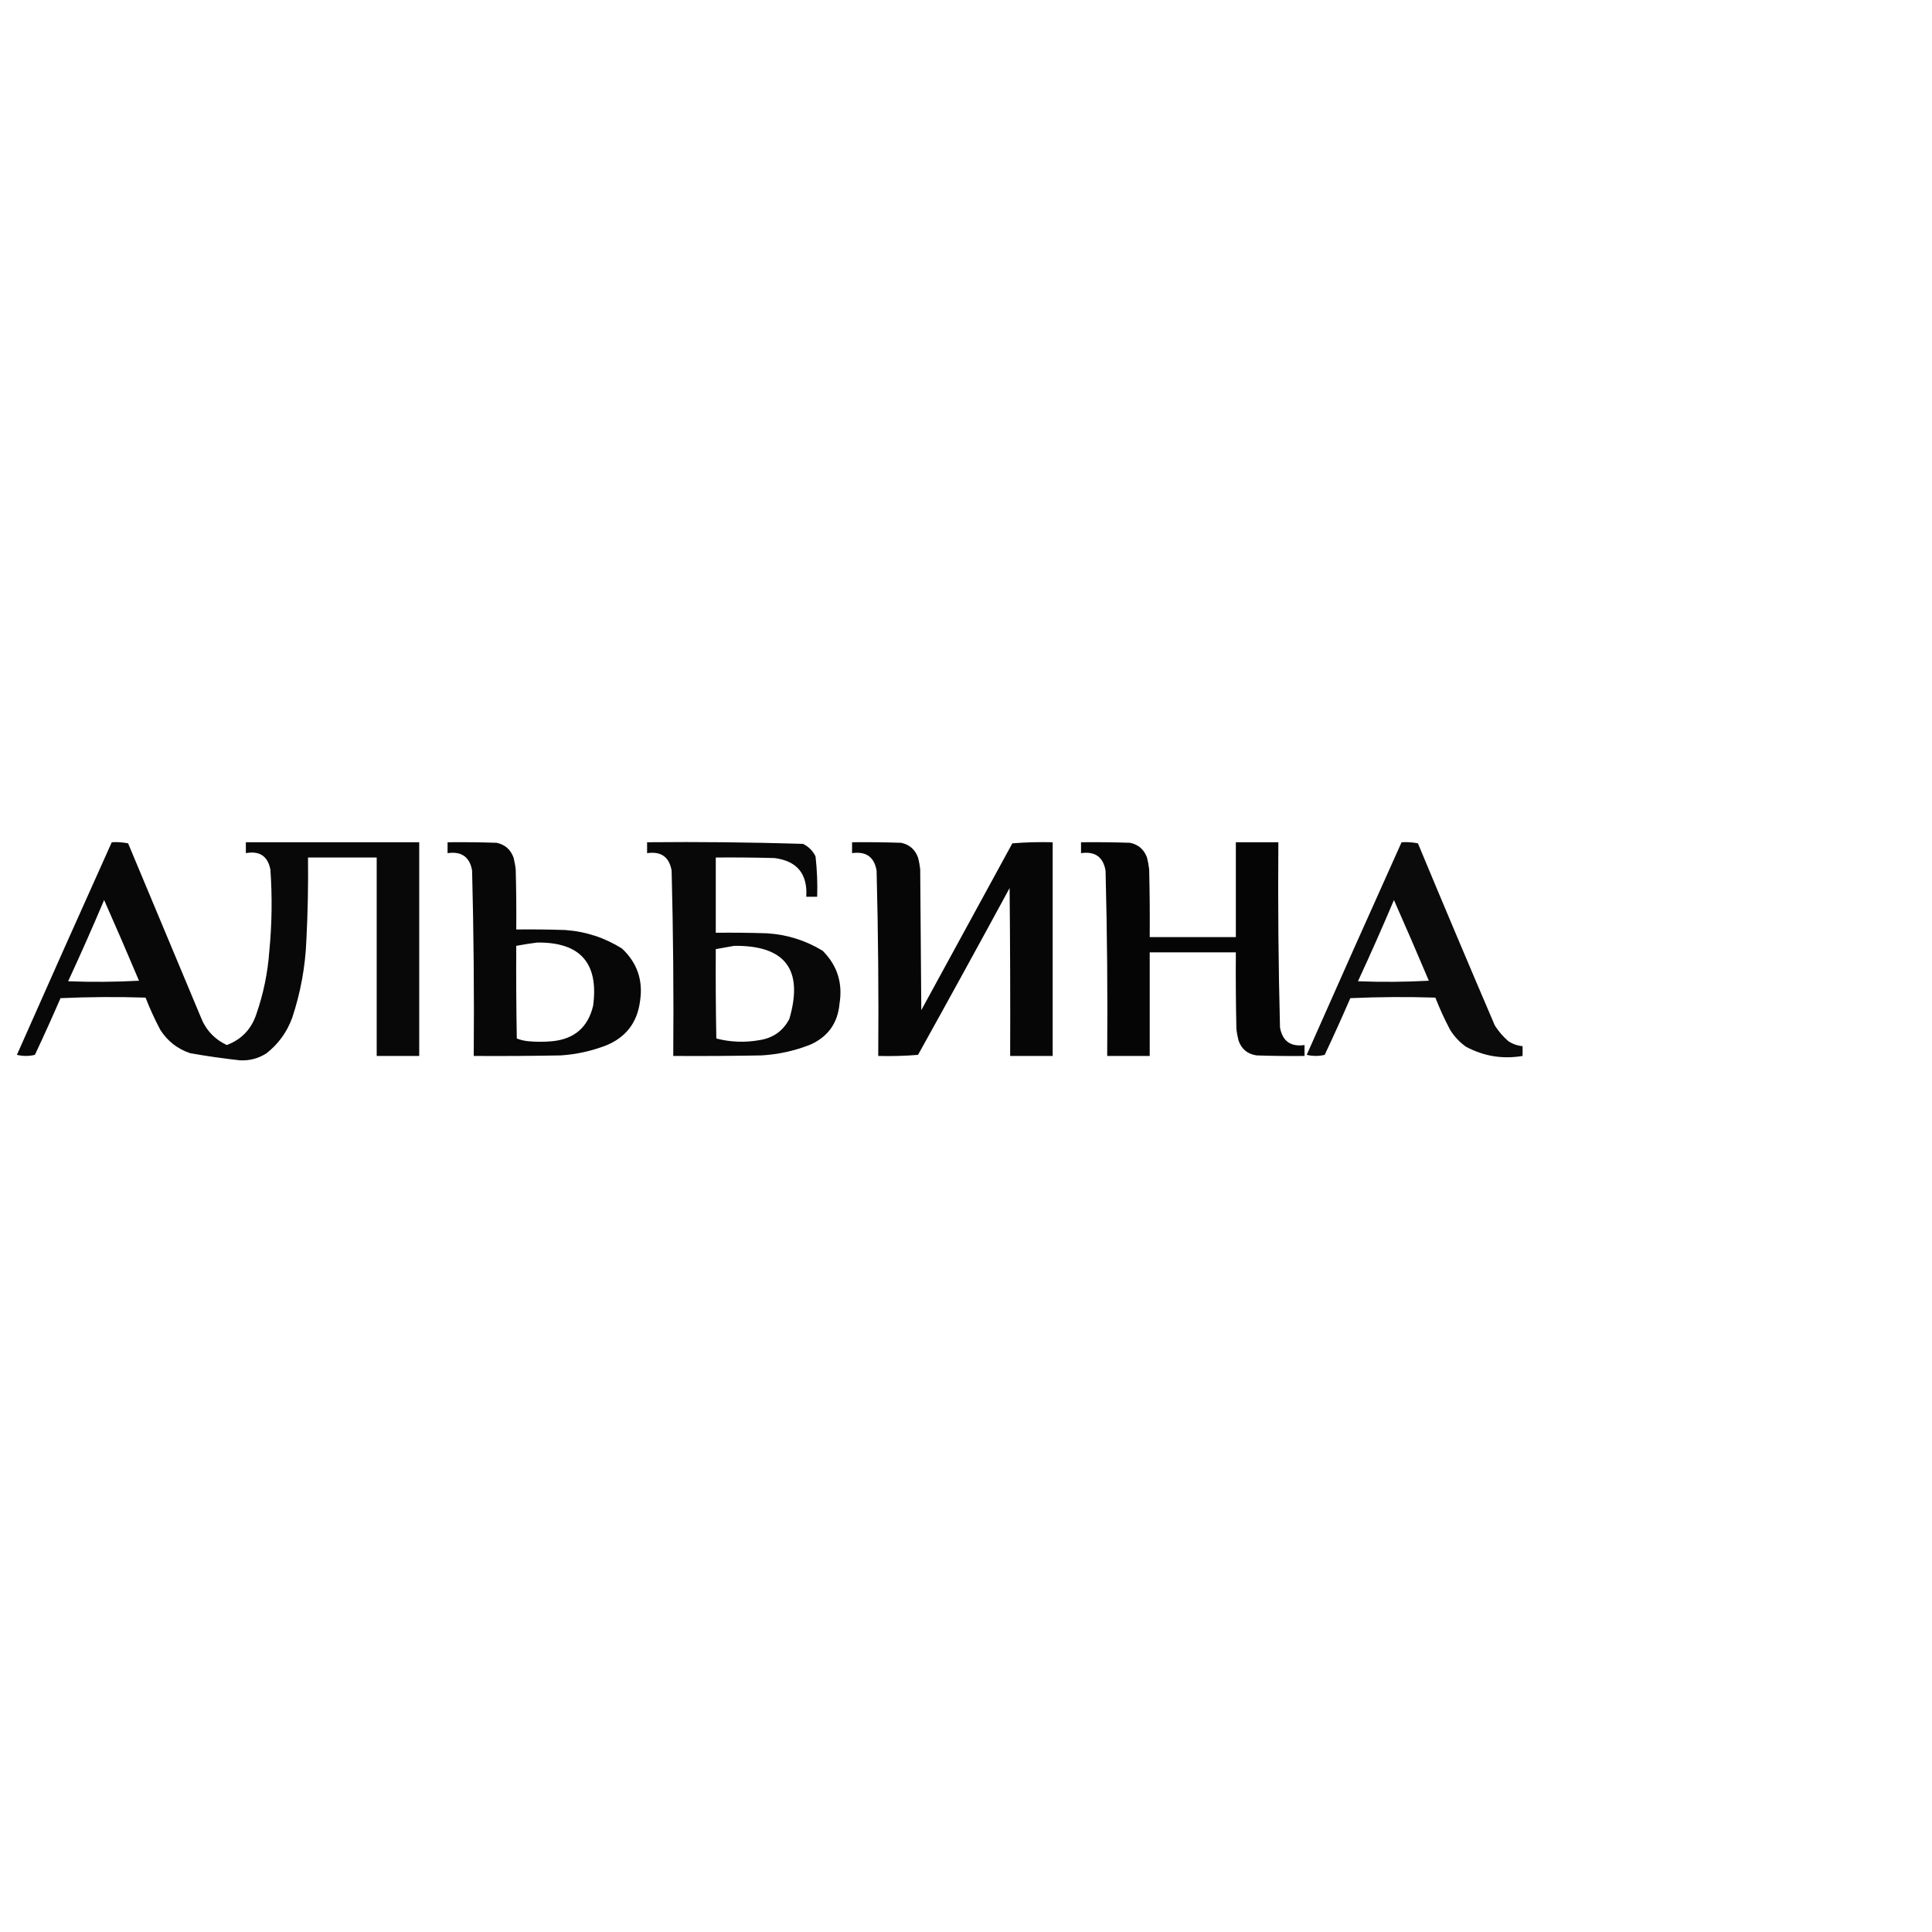 <?xml version="1.0" encoding="UTF-8"?> <svg xmlns="http://www.w3.org/2000/svg" xmlns:xlink="http://www.w3.org/1999/xlink" version="1.1" width="1772px" height="1772px" style="shape-rendering:geometricPrecision; text-rendering:geometricPrecision; image-rendering:optimizeQuality; fill-rule:evenodd; clip-rule:evenodd"><g><path style="opacity:0.966" fill="#000000" d="M 102.5,772.5 C 107.544,772.173 112.544,772.506 117.5,773.5C 139.667,826.5 161.833,879.5 184,932.5C 188.56,944.392 196.56,953.058 208,958.5C 221.386,953.447 230.386,944.113 235,930.5C 241.559,911.703 245.559,892.37 247,872.5C 249.432,847.503 249.765,822.503 248,797.5C 245.577,785.189 238.077,780.189 225.5,782.5C 225.5,779.167 225.5,775.833 225.5,772.5C 278.5,772.5 331.5,772.5 384.5,772.5C 384.5,837.833 384.5,903.167 384.5,968.5C 371.5,968.5 358.5,968.5 345.5,968.5C 345.5,907.833 345.5,847.167 345.5,786.5C 324.5,786.5 303.5,786.5 282.5,786.5C 282.793,811.851 282.293,837.184 281,862.5C 280.006,886.794 275.673,910.46 268,933.5C 263.203,946.62 255.37,957.453 244.5,966C 237.056,970.813 228.89,972.98 220,972.5C 204.785,970.828 189.618,968.662 174.5,966C 162.765,962.057 153.599,954.891 147,944.5C 141.915,934.903 137.415,925.069 133.5,915C 107.494,914.167 81.494,914.333 55.5,915.5C 47.941,932.952 40.108,950.285 32,967.5C 26.554,968.806 21.054,968.806 15.5,967.5C 44.313,902.387 73.313,837.387 102.5,772.5 Z M 95.5,825.5 C 106.337,849.983 117.004,874.65 127.5,899.5C 105.841,900.666 84.174,900.833 62.5,900C 73.915,875.337 84.915,850.504 95.5,825.5 Z"></path></g><g><path style="opacity:0.97" fill="#000000" d="M 410.5,772.5 C 425.504,772.333 440.504,772.5 455.5,773C 463.13,774.627 468.296,779.127 471,786.5C 471.945,790.114 472.612,793.781 473,797.5C 473.5,815.83 473.667,834.164 473.5,852.5C 488.504,852.333 503.504,852.5 518.5,853C 537.317,854.366 554.65,860.032 570.5,870C 584.506,883.156 590.006,899.323 587,918.5C 584.363,938.135 573.863,951.635 555.5,959C 542.281,964.044 528.614,967.044 514.5,968C 487.835,968.5 461.169,968.667 434.5,968.5C 434.963,911.81 434.463,855.143 433,798.5C 430.82,785.974 423.32,780.64 410.5,782.5C 410.5,779.167 410.5,775.833 410.5,772.5 Z M 492.5,864.5 C 532.125,863.956 549.292,883.289 544,922.5C 539.327,942.162 526.827,952.995 506.5,955C 499.167,955.667 491.833,955.667 484.5,955C 480.854,954.644 477.354,953.811 474,952.5C 473.5,924.169 473.333,895.835 473.5,867.5C 479.936,866.317 486.27,865.317 492.5,864.5 Z"></path></g><g><path style="opacity:0.968" fill="#000000" d="M 593.5,772.5 C 641.213,772.019 688.88,772.519 736.5,774C 741.667,776.5 745.5,780.333 748,785.5C 749.394,797.78 749.894,810.114 749.5,822.5C 746.167,822.5 742.833,822.5 739.5,822.5C 740.803,801.569 731.136,789.736 710.5,787C 692.503,786.5 674.503,786.333 656.5,786.5C 656.5,809.5 656.5,832.5 656.5,855.5C 672.17,855.333 687.837,855.5 703.5,856C 721.888,857.176 738.888,862.509 754.5,872C 767.899,885.4 773.066,901.566 770,920.5C 768.4,938.226 759.567,950.726 743.5,958C 729.053,963.756 714.053,967.09 698.5,968C 671.502,968.5 644.502,968.667 617.5,968.5C 617.963,911.81 617.463,855.143 616,798.5C 613.82,785.974 606.32,780.64 593.5,782.5C 593.5,779.167 593.5,775.833 593.5,772.5 Z M 673.5,867.5 C 720.292,867.05 737.126,889.383 724,934.5C 718.212,945.602 709.045,952.102 696.5,954C 683.17,956.362 670.003,955.862 657,952.5C 656.5,925.169 656.333,897.835 656.5,870.5C 662.282,869.421 667.949,868.421 673.5,867.5 Z"></path></g><g><path style="opacity:0.974" fill="#000000" d="M 781.5,772.5 C 796.504,772.333 811.504,772.5 826.5,773C 834.13,774.627 839.296,779.127 842,786.5C 842.945,790.114 843.612,793.781 844,797.5C 844.333,840.5 844.667,883.5 845,926.5C 872.833,875.5 900.667,824.5 928.5,773.5C 940.815,772.501 953.149,772.168 965.5,772.5C 965.5,837.833 965.5,903.167 965.5,968.5C 952.5,968.5 939.5,968.5 926.5,968.5C 926.667,917.166 926.5,865.832 926,814.5C 898.254,865.66 870.254,916.66 842,967.5C 829.914,968.488 817.747,968.822 805.5,968.5C 805.963,911.81 805.463,855.143 804,798.5C 801.82,785.974 794.32,780.64 781.5,782.5C 781.5,779.167 781.5,775.833 781.5,772.5 Z"></path></g><g><path style="opacity:0.979" fill="#000000" d="M 991.5,772.5 C 1006.5,772.333 1021.5,772.5 1036.5,773C 1044.13,774.627 1049.3,779.127 1052,786.5C 1052.94,790.114 1053.61,793.781 1054,797.5C 1054.5,818.164 1054.67,838.831 1054.5,859.5C 1080.83,859.5 1107.17,859.5 1133.5,859.5C 1133.5,830.5 1133.5,801.5 1133.5,772.5C 1146.5,772.5 1159.5,772.5 1172.5,772.5C 1172.04,829.19 1172.54,885.857 1174,942.5C 1176.32,954.968 1183.82,960.301 1196.5,958.5C 1196.5,961.833 1196.5,965.167 1196.5,968.5C 1181.83,968.667 1167.16,968.5 1152.5,968C 1144.31,966.815 1138.81,962.315 1136,954.5C 1135.06,950.886 1134.39,947.219 1134,943.5C 1133.5,920.169 1133.33,896.836 1133.5,873.5C 1107.17,873.5 1080.83,873.5 1054.5,873.5C 1054.5,905.167 1054.5,936.833 1054.5,968.5C 1041.5,968.5 1028.5,968.5 1015.5,968.5C 1015.96,911.81 1015.46,855.143 1014,798.5C 1011.82,785.974 1004.32,780.64 991.5,782.5C 991.5,779.167 991.5,775.833 991.5,772.5 Z"></path></g><g><path style="opacity:0.955" fill="#000000" d="M 1285.5,772.5 C 1290.54,772.173 1295.54,772.506 1300.5,773.5C 1323.71,829.289 1347.21,884.956 1371,940.5C 1374.42,945.923 1378.59,950.756 1383.5,955C 1387.47,957.602 1391.81,959.102 1396.5,959.5C 1396.5,962.5 1396.5,965.5 1396.5,968.5C 1378.17,971.612 1360.84,968.779 1344.5,960C 1338.62,955.79 1333.79,950.623 1330,944.5C 1324.92,934.903 1320.42,925.069 1316.5,915C 1290.49,914.167 1264.49,914.333 1238.5,915.5C 1230.94,932.952 1223.11,950.285 1215,967.5C 1209.55,968.806 1204.05,968.806 1198.5,967.5C 1227.31,902.387 1256.31,837.387 1285.5,772.5 Z M 1278.5,825.5 C 1289.34,849.983 1300,874.65 1310.5,899.5C 1288.84,900.666 1267.17,900.833 1245.5,900C 1256.92,875.337 1267.92,850.504 1278.5,825.5 Z"></path></g></svg> 